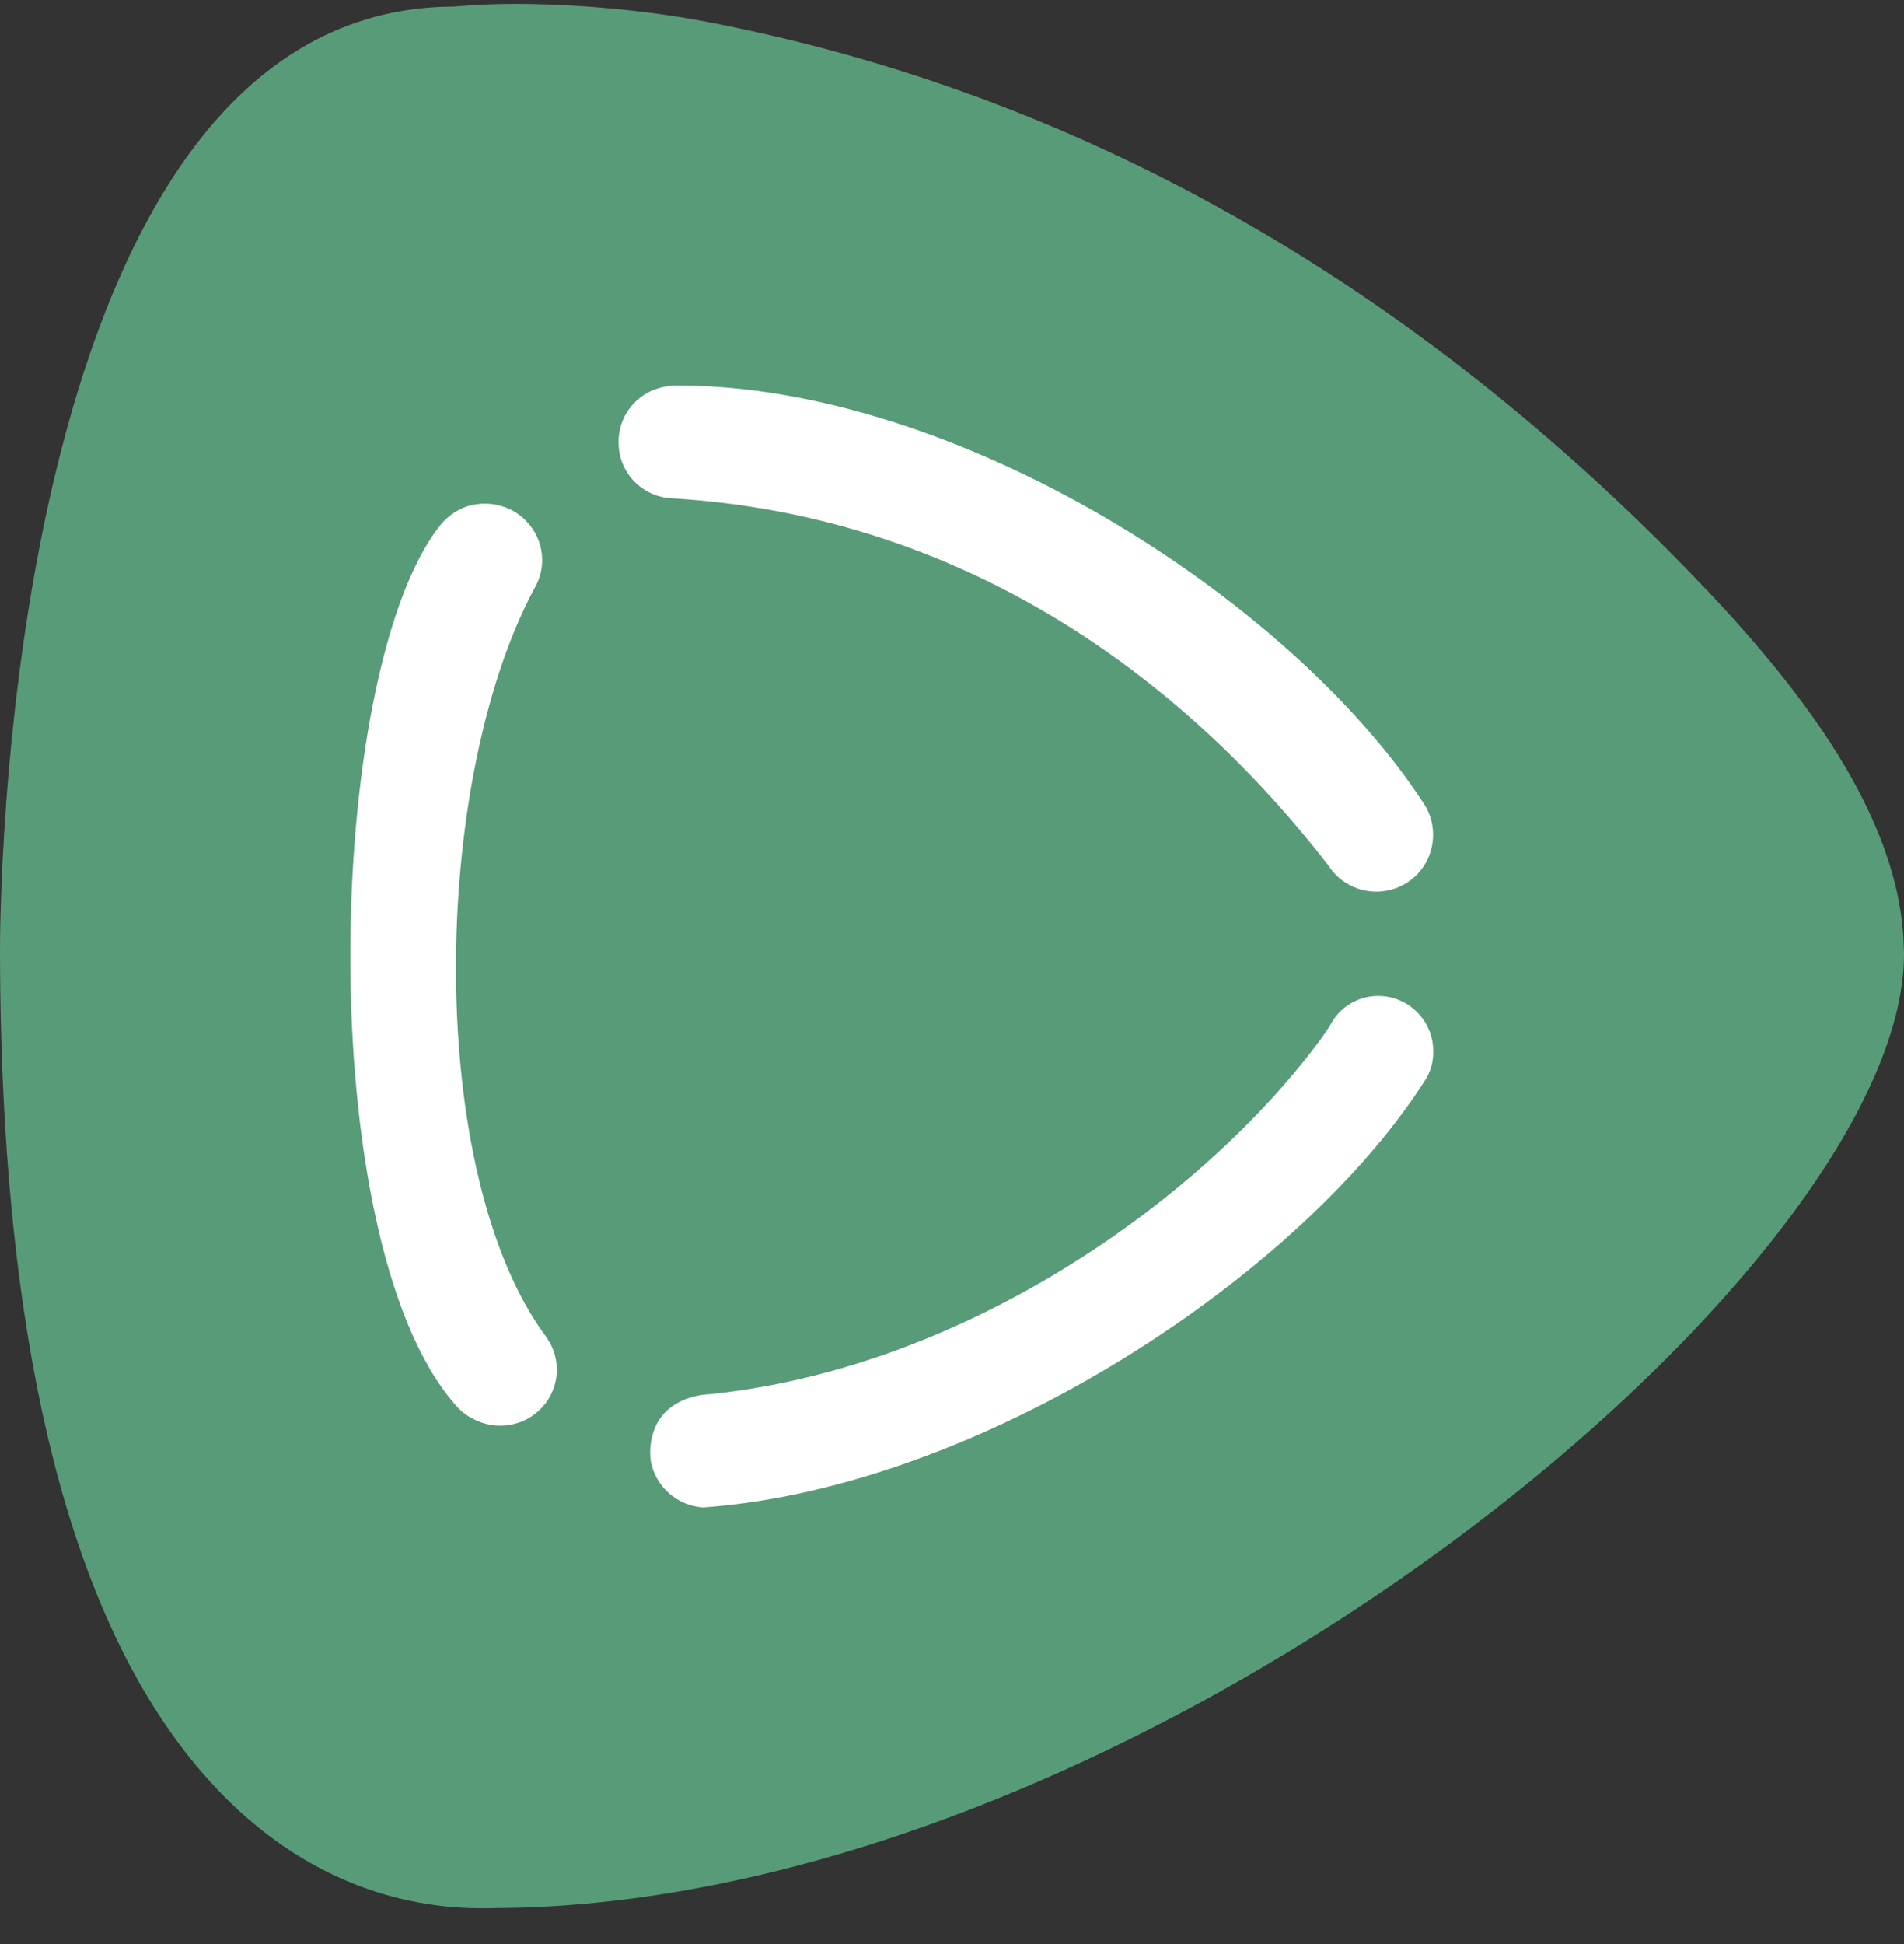 <svg width="48" height="49" viewBox="0 0 48 49" fill="none" xmlns="http://www.w3.org/2000/svg">
<rect x="0" y="0" width="48" height="49" fill="#333333" stroke="none"/>
<path d="M47.986 23.636C47.986 23.772 48 23.904 48 24.033V24.047C48 32.034 28.97 47.856 12.729 48.091H12.579C11.606 48.12 8.659 48.183 5.828 45.454C1.965 41.727 0.012 34.504 5.58081e-05 23.97C5.58081e-05 23.913 -0.031 17.959 1.363 12.075C2.181 8.628 3.318 5.878 4.75 3.9C6.515 1.461 8.73 0.206 11.335 0.166C11.352 0.168 11.37 0.168 11.387 0.166H11.427H11.442C13.43 -0.022 15.997 0.209 17.657 0.519C26.723 2.222 34.938 6.723 42.089 13.904C44.722 16.556 47.767 20.047 47.986 23.636Z" fill="#589B78"/>
<path d="M17.113 9.718C16.872 9.711 16.632 9.758 16.412 9.855C16.155 9.974 15.941 10.167 15.796 10.407C15.65 10.648 15.581 10.926 15.596 11.206C15.606 11.558 15.75 11.893 15.999 12.144C16.248 12.395 16.584 12.544 16.94 12.56C23.719 12.962 29.376 16.511 33.488 21.813C33.639 22.05 33.858 22.238 34.116 22.352C34.375 22.466 34.662 22.501 34.941 22.453C35.22 22.405 35.478 22.276 35.683 22.082C35.888 21.889 36.03 21.639 36.091 21.366C36.135 21.176 36.14 20.979 36.106 20.787C36.072 20.596 35.998 20.413 35.891 20.25C32.492 15.034 24.064 9.72 17.113 9.718Z" fill="white"/>
<path d="M11.772 12.764C12.089 12.663 12.431 12.671 12.743 12.788C12.946 12.864 13.128 12.986 13.275 13.143C13.49 13.367 13.625 13.654 13.659 13.96C13.694 14.267 13.626 14.576 13.466 14.841C10.849 19.741 10.726 29.615 13.775 33.705C13.961 33.965 14.053 34.279 14.037 34.597C14.02 34.915 13.894 35.218 13.681 35.457C13.469 35.696 13.18 35.857 12.863 35.913C12.547 35.969 12.22 35.918 11.936 35.767C11.739 35.671 11.567 35.53 11.434 35.355C7.866 31.174 8.185 17.005 11.068 13.277C11.245 13.04 11.491 12.861 11.772 12.764Z" fill="white"/>
<path d="M17.753 37.993H17.701C17.387 37.966 17.091 37.839 16.858 37.63C16.624 37.421 16.466 37.143 16.407 36.837C16.362 36.523 16.41 36.202 16.545 35.914C16.921 35.149 17.884 35.142 17.884 35.142C24.428 34.471 30.356 30.155 33.277 26.218C33.374 26.086 33.465 25.954 33.548 25.816C33.691 25.549 33.92 25.338 34.199 25.216C34.477 25.095 34.789 25.069 35.084 25.145C35.391 25.224 35.662 25.404 35.852 25.656C36.042 25.907 36.141 26.215 36.131 26.529C36.132 26.756 36.072 26.979 35.958 27.177C32.834 32.135 24.744 37.482 17.753 37.993Z" fill="white"/>
</svg>
